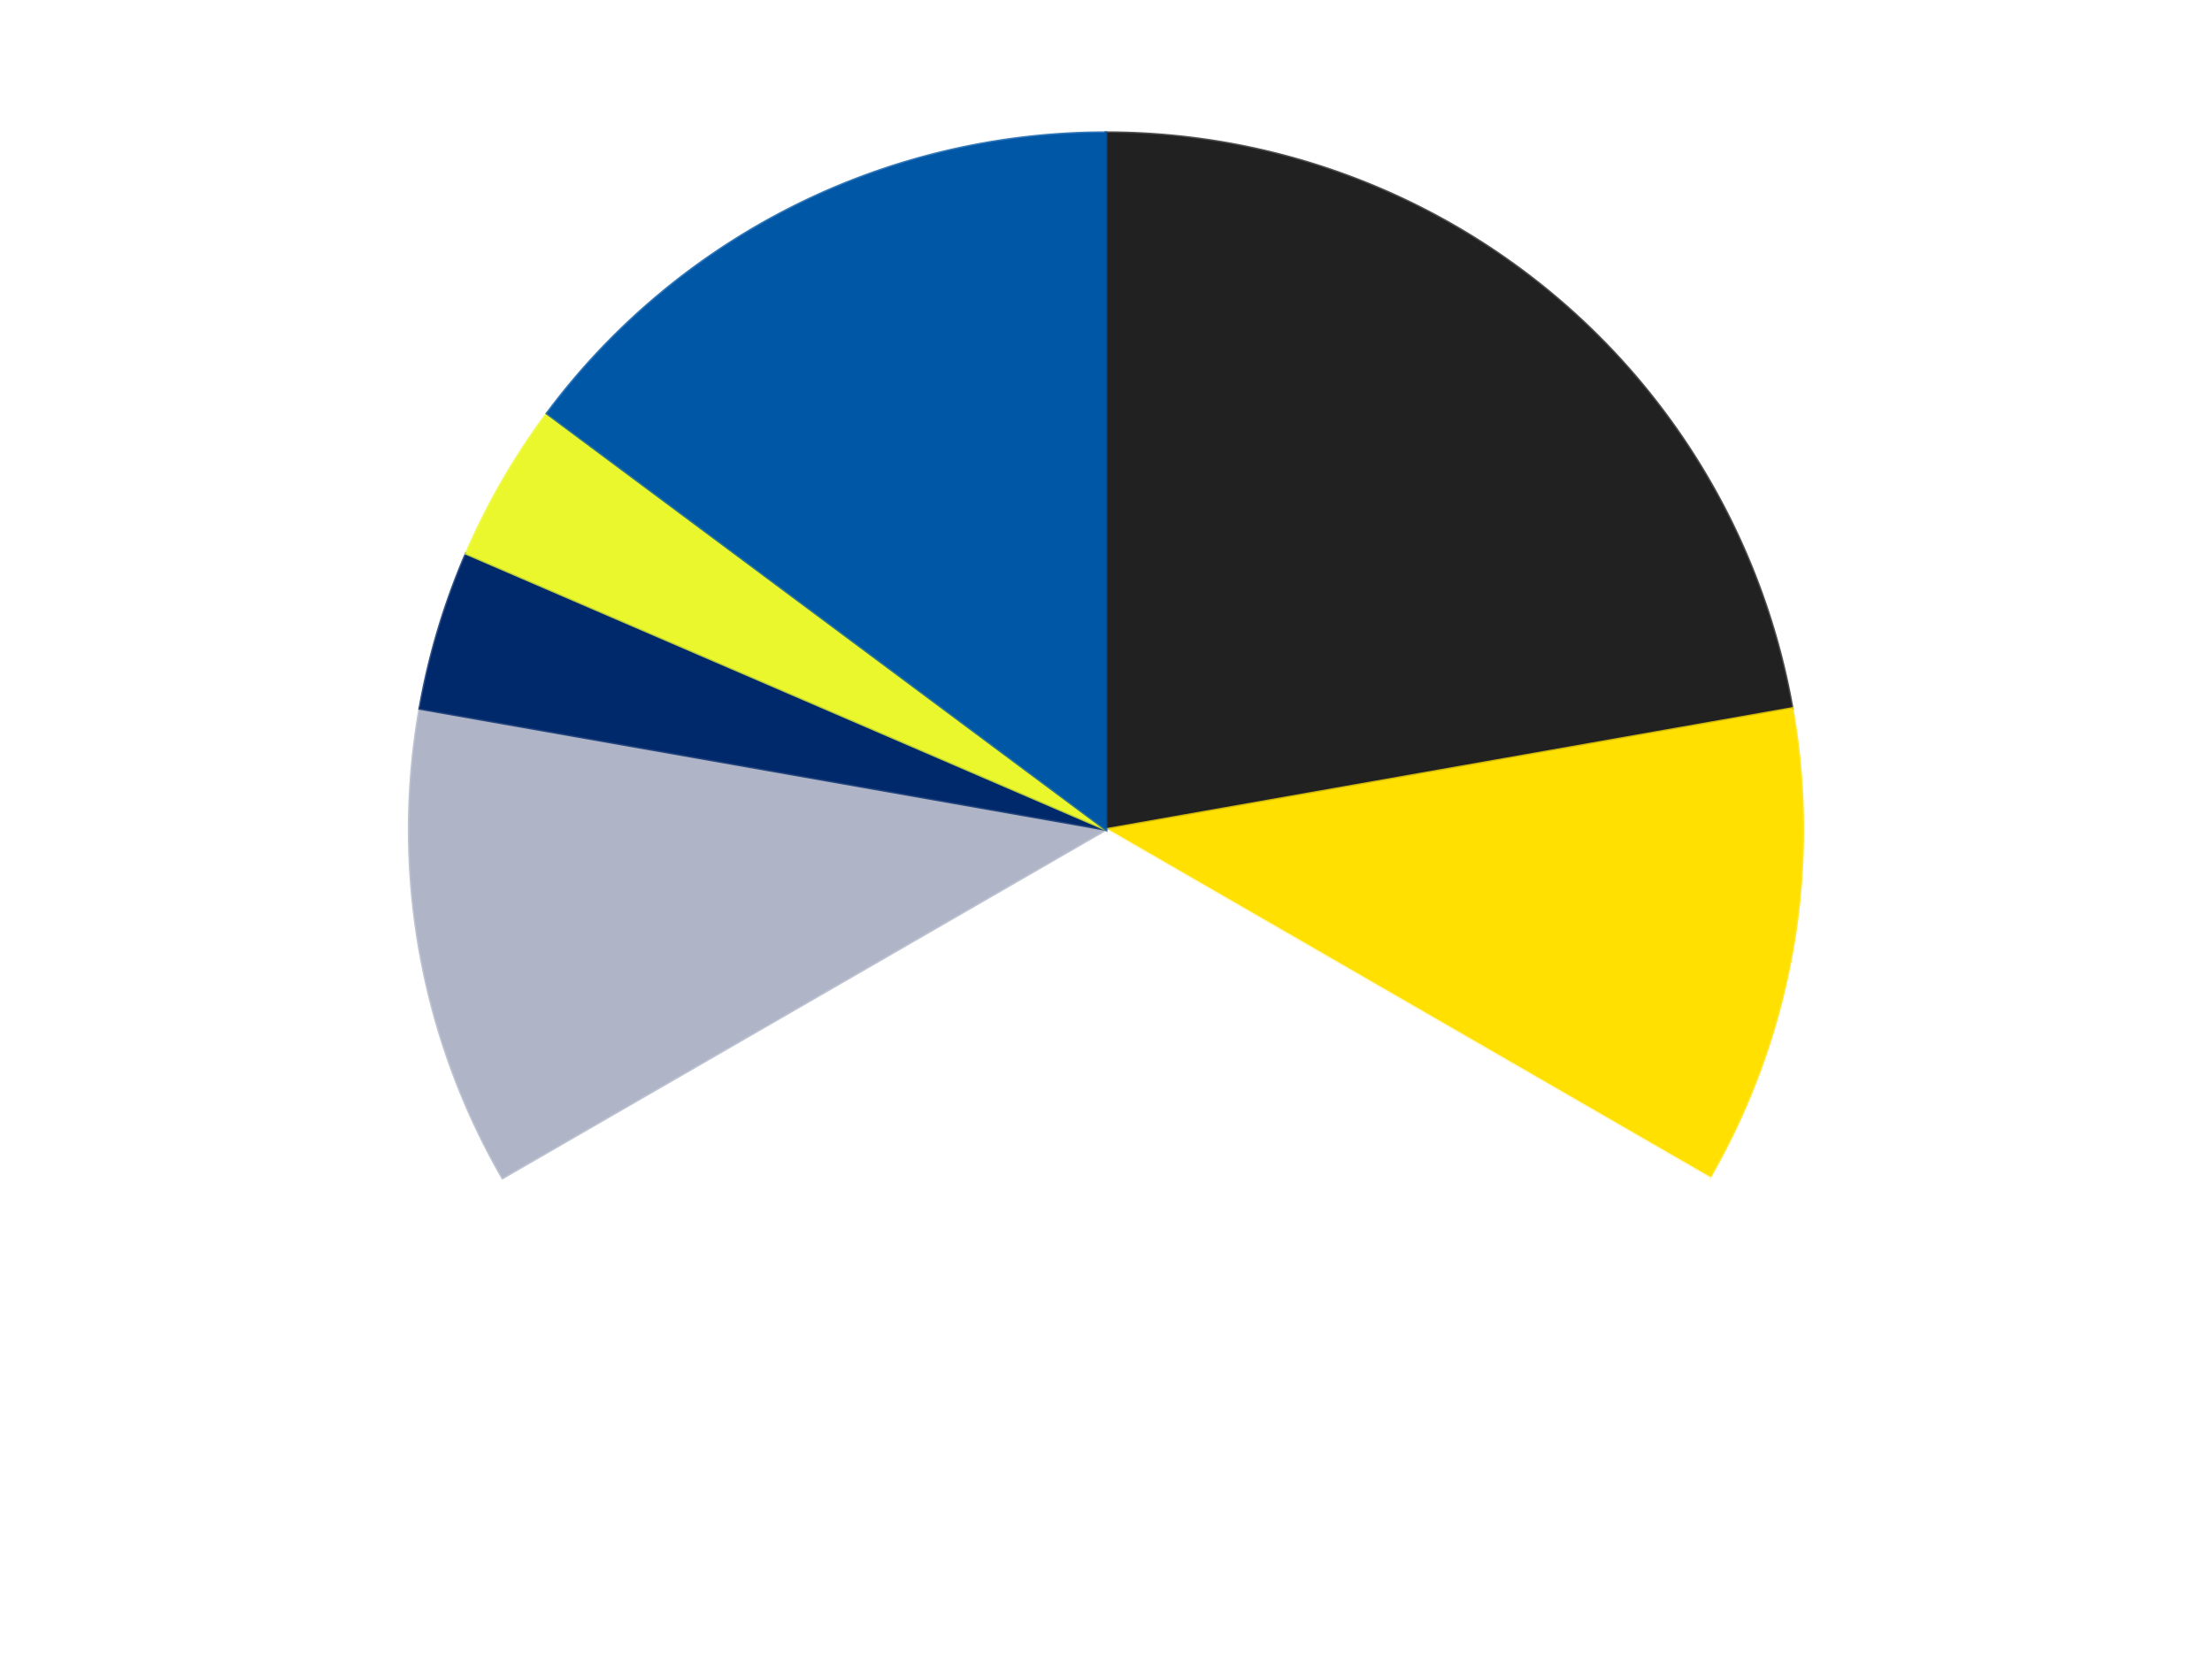 <?xml version='1.0' encoding='utf-8'?>
<svg xmlns="http://www.w3.org/2000/svg" xmlns:xlink="http://www.w3.org/1999/xlink" id="chart-44458904-72b4-4a4e-a924-c20998e5e19f" class="pygal-chart" viewBox="0 0 800 600"><!--Generated with pygal 3.0.4 (lxml) ©Kozea 2012-2016 on 2024-07-06--><!--http://pygal.org--><!--http://github.com/Kozea/pygal--><defs><style type="text/css">#chart-44458904-72b4-4a4e-a924-c20998e5e19f{-webkit-user-select:none;-webkit-font-smoothing:antialiased;font-family:Consolas,"Liberation Mono",Menlo,Courier,monospace}#chart-44458904-72b4-4a4e-a924-c20998e5e19f .title{font-family:Consolas,"Liberation Mono",Menlo,Courier,monospace;font-size:16px}#chart-44458904-72b4-4a4e-a924-c20998e5e19f .legends .legend text{font-family:Consolas,"Liberation Mono",Menlo,Courier,monospace;font-size:14px}#chart-44458904-72b4-4a4e-a924-c20998e5e19f .axis text{font-family:Consolas,"Liberation Mono",Menlo,Courier,monospace;font-size:10px}#chart-44458904-72b4-4a4e-a924-c20998e5e19f .axis text.major{font-family:Consolas,"Liberation Mono",Menlo,Courier,monospace;font-size:10px}#chart-44458904-72b4-4a4e-a924-c20998e5e19f .text-overlay text.value{font-family:Consolas,"Liberation Mono",Menlo,Courier,monospace;font-size:16px}#chart-44458904-72b4-4a4e-a924-c20998e5e19f .text-overlay text.label{font-family:Consolas,"Liberation Mono",Menlo,Courier,monospace;font-size:10px}#chart-44458904-72b4-4a4e-a924-c20998e5e19f .tooltip{font-family:Consolas,"Liberation Mono",Menlo,Courier,monospace;font-size:14px}#chart-44458904-72b4-4a4e-a924-c20998e5e19f text.no_data{font-family:Consolas,"Liberation Mono",Menlo,Courier,monospace;font-size:64px}
#chart-44458904-72b4-4a4e-a924-c20998e5e19f{background-color:transparent}#chart-44458904-72b4-4a4e-a924-c20998e5e19f path,#chart-44458904-72b4-4a4e-a924-c20998e5e19f line,#chart-44458904-72b4-4a4e-a924-c20998e5e19f rect,#chart-44458904-72b4-4a4e-a924-c20998e5e19f circle{-webkit-transition:150ms;-moz-transition:150ms;transition:150ms}#chart-44458904-72b4-4a4e-a924-c20998e5e19f .graph &gt; .background{fill:transparent}#chart-44458904-72b4-4a4e-a924-c20998e5e19f .plot &gt; .background{fill:transparent}#chart-44458904-72b4-4a4e-a924-c20998e5e19f .graph{fill:rgba(0,0,0,.87)}#chart-44458904-72b4-4a4e-a924-c20998e5e19f text.no_data{fill:rgba(0,0,0,1)}#chart-44458904-72b4-4a4e-a924-c20998e5e19f .title{fill:rgba(0,0,0,1)}#chart-44458904-72b4-4a4e-a924-c20998e5e19f .legends .legend text{fill:rgba(0,0,0,.87)}#chart-44458904-72b4-4a4e-a924-c20998e5e19f .legends .legend:hover text{fill:rgba(0,0,0,1)}#chart-44458904-72b4-4a4e-a924-c20998e5e19f .axis .line{stroke:rgba(0,0,0,1)}#chart-44458904-72b4-4a4e-a924-c20998e5e19f .axis .guide.line{stroke:rgba(0,0,0,.54)}#chart-44458904-72b4-4a4e-a924-c20998e5e19f .axis .major.line{stroke:rgba(0,0,0,.87)}#chart-44458904-72b4-4a4e-a924-c20998e5e19f .axis text.major{fill:rgba(0,0,0,1)}#chart-44458904-72b4-4a4e-a924-c20998e5e19f .axis.y .guides:hover .guide.line,#chart-44458904-72b4-4a4e-a924-c20998e5e19f .line-graph .axis.x .guides:hover .guide.line,#chart-44458904-72b4-4a4e-a924-c20998e5e19f .stackedline-graph .axis.x .guides:hover .guide.line,#chart-44458904-72b4-4a4e-a924-c20998e5e19f .xy-graph .axis.x .guides:hover .guide.line{stroke:rgba(0,0,0,1)}#chart-44458904-72b4-4a4e-a924-c20998e5e19f .axis .guides:hover text{fill:rgba(0,0,0,1)}#chart-44458904-72b4-4a4e-a924-c20998e5e19f .reactive{fill-opacity:1.0;stroke-opacity:.8;stroke-width:1}#chart-44458904-72b4-4a4e-a924-c20998e5e19f .ci{stroke:rgba(0,0,0,.87)}#chart-44458904-72b4-4a4e-a924-c20998e5e19f .reactive.active,#chart-44458904-72b4-4a4e-a924-c20998e5e19f .active .reactive{fill-opacity:0.6;stroke-opacity:.9;stroke-width:4}#chart-44458904-72b4-4a4e-a924-c20998e5e19f .ci .reactive.active{stroke-width:1.5}#chart-44458904-72b4-4a4e-a924-c20998e5e19f .series text{fill:rgba(0,0,0,1)}#chart-44458904-72b4-4a4e-a924-c20998e5e19f .tooltip rect{fill:transparent;stroke:rgba(0,0,0,1);-webkit-transition:opacity 150ms;-moz-transition:opacity 150ms;transition:opacity 150ms}#chart-44458904-72b4-4a4e-a924-c20998e5e19f .tooltip .label{fill:rgba(0,0,0,.87)}#chart-44458904-72b4-4a4e-a924-c20998e5e19f .tooltip .label{fill:rgba(0,0,0,.87)}#chart-44458904-72b4-4a4e-a924-c20998e5e19f .tooltip .legend{font-size:.8em;fill:rgba(0,0,0,.54)}#chart-44458904-72b4-4a4e-a924-c20998e5e19f .tooltip .x_label{font-size:.6em;fill:rgba(0,0,0,1)}#chart-44458904-72b4-4a4e-a924-c20998e5e19f .tooltip .xlink{font-size:.5em;text-decoration:underline}#chart-44458904-72b4-4a4e-a924-c20998e5e19f .tooltip .value{font-size:1.5em}#chart-44458904-72b4-4a4e-a924-c20998e5e19f .bound{font-size:.5em}#chart-44458904-72b4-4a4e-a924-c20998e5e19f .max-value{font-size:.75em;fill:rgba(0,0,0,.54)}#chart-44458904-72b4-4a4e-a924-c20998e5e19f .map-element{fill:transparent;stroke:rgba(0,0,0,.54) !important}#chart-44458904-72b4-4a4e-a924-c20998e5e19f .map-element .reactive{fill-opacity:inherit;stroke-opacity:inherit}#chart-44458904-72b4-4a4e-a924-c20998e5e19f .color-0,#chart-44458904-72b4-4a4e-a924-c20998e5e19f .color-0 a:visited{stroke:#F44336;fill:#F44336}#chart-44458904-72b4-4a4e-a924-c20998e5e19f .color-1,#chart-44458904-72b4-4a4e-a924-c20998e5e19f .color-1 a:visited{stroke:#3F51B5;fill:#3F51B5}#chart-44458904-72b4-4a4e-a924-c20998e5e19f .color-2,#chart-44458904-72b4-4a4e-a924-c20998e5e19f .color-2 a:visited{stroke:#009688;fill:#009688}#chart-44458904-72b4-4a4e-a924-c20998e5e19f .color-3,#chart-44458904-72b4-4a4e-a924-c20998e5e19f .color-3 a:visited{stroke:#FFC107;fill:#FFC107}#chart-44458904-72b4-4a4e-a924-c20998e5e19f .color-4,#chart-44458904-72b4-4a4e-a924-c20998e5e19f .color-4 a:visited{stroke:#FF5722;fill:#FF5722}#chart-44458904-72b4-4a4e-a924-c20998e5e19f .color-5,#chart-44458904-72b4-4a4e-a924-c20998e5e19f .color-5 a:visited{stroke:#9C27B0;fill:#9C27B0}#chart-44458904-72b4-4a4e-a924-c20998e5e19f .color-6,#chart-44458904-72b4-4a4e-a924-c20998e5e19f .color-6 a:visited{stroke:#03A9F4;fill:#03A9F4}#chart-44458904-72b4-4a4e-a924-c20998e5e19f .text-overlay .color-0 text{fill:black}#chart-44458904-72b4-4a4e-a924-c20998e5e19f .text-overlay .color-1 text{fill:black}#chart-44458904-72b4-4a4e-a924-c20998e5e19f .text-overlay .color-2 text{fill:black}#chart-44458904-72b4-4a4e-a924-c20998e5e19f .text-overlay .color-3 text{fill:black}#chart-44458904-72b4-4a4e-a924-c20998e5e19f .text-overlay .color-4 text{fill:black}#chart-44458904-72b4-4a4e-a924-c20998e5e19f .text-overlay .color-5 text{fill:black}#chart-44458904-72b4-4a4e-a924-c20998e5e19f .text-overlay .color-6 text{fill:black}
#chart-44458904-72b4-4a4e-a924-c20998e5e19f text.no_data{text-anchor:middle}#chart-44458904-72b4-4a4e-a924-c20998e5e19f .guide.line{fill:none}#chart-44458904-72b4-4a4e-a924-c20998e5e19f .centered{text-anchor:middle}#chart-44458904-72b4-4a4e-a924-c20998e5e19f .title{text-anchor:middle}#chart-44458904-72b4-4a4e-a924-c20998e5e19f .legends .legend text{fill-opacity:1}#chart-44458904-72b4-4a4e-a924-c20998e5e19f .axis.x text{text-anchor:middle}#chart-44458904-72b4-4a4e-a924-c20998e5e19f .axis.x:not(.web) text[transform]{text-anchor:start}#chart-44458904-72b4-4a4e-a924-c20998e5e19f .axis.x:not(.web) text[transform].backwards{text-anchor:end}#chart-44458904-72b4-4a4e-a924-c20998e5e19f .axis.y text{text-anchor:end}#chart-44458904-72b4-4a4e-a924-c20998e5e19f .axis.y text[transform].backwards{text-anchor:start}#chart-44458904-72b4-4a4e-a924-c20998e5e19f .axis.y2 text{text-anchor:start}#chart-44458904-72b4-4a4e-a924-c20998e5e19f .axis.y2 text[transform].backwards{text-anchor:end}#chart-44458904-72b4-4a4e-a924-c20998e5e19f .axis .guide.line{stroke-dasharray:4,4;stroke:black}#chart-44458904-72b4-4a4e-a924-c20998e5e19f .axis .major.guide.line{stroke-dasharray:6,6;stroke:black}#chart-44458904-72b4-4a4e-a924-c20998e5e19f .horizontal .axis.y .guide.line,#chart-44458904-72b4-4a4e-a924-c20998e5e19f .horizontal .axis.y2 .guide.line,#chart-44458904-72b4-4a4e-a924-c20998e5e19f .vertical .axis.x .guide.line{opacity:0}#chart-44458904-72b4-4a4e-a924-c20998e5e19f .horizontal .axis.always_show .guide.line,#chart-44458904-72b4-4a4e-a924-c20998e5e19f .vertical .axis.always_show .guide.line{opacity:1 !important}#chart-44458904-72b4-4a4e-a924-c20998e5e19f .axis.y .guides:hover .guide.line,#chart-44458904-72b4-4a4e-a924-c20998e5e19f .axis.y2 .guides:hover .guide.line,#chart-44458904-72b4-4a4e-a924-c20998e5e19f .axis.x .guides:hover .guide.line{opacity:1}#chart-44458904-72b4-4a4e-a924-c20998e5e19f .axis .guides:hover text{opacity:1}#chart-44458904-72b4-4a4e-a924-c20998e5e19f .nofill{fill:none}#chart-44458904-72b4-4a4e-a924-c20998e5e19f .subtle-fill{fill-opacity:.2}#chart-44458904-72b4-4a4e-a924-c20998e5e19f .dot{stroke-width:1px;fill-opacity:1;stroke-opacity:1}#chart-44458904-72b4-4a4e-a924-c20998e5e19f .dot.active{stroke-width:5px}#chart-44458904-72b4-4a4e-a924-c20998e5e19f .dot.negative{fill:transparent}#chart-44458904-72b4-4a4e-a924-c20998e5e19f text,#chart-44458904-72b4-4a4e-a924-c20998e5e19f tspan{stroke:none !important}#chart-44458904-72b4-4a4e-a924-c20998e5e19f .series text.active{opacity:1}#chart-44458904-72b4-4a4e-a924-c20998e5e19f .tooltip rect{fill-opacity:.95;stroke-width:.5}#chart-44458904-72b4-4a4e-a924-c20998e5e19f .tooltip text{fill-opacity:1}#chart-44458904-72b4-4a4e-a924-c20998e5e19f .showable{visibility:hidden}#chart-44458904-72b4-4a4e-a924-c20998e5e19f .showable.shown{visibility:visible}#chart-44458904-72b4-4a4e-a924-c20998e5e19f .gauge-background{fill:rgba(229,229,229,1);stroke:none}#chart-44458904-72b4-4a4e-a924-c20998e5e19f .bg-lines{stroke:transparent;stroke-width:2px}</style><script type="text/javascript">window.pygal = window.pygal || {};window.pygal.config = window.pygal.config || {};window.pygal.config['44458904-72b4-4a4e-a924-c20998e5e19f'] = {"allow_interruptions": false, "box_mode": "extremes", "classes": ["pygal-chart"], "css": ["file://style.css", "file://graph.css"], "defs": [], "disable_xml_declaration": false, "dots_size": 2.5, "dynamic_print_values": false, "explicit_size": false, "fill": false, "force_uri_protocol": "https", "formatter": null, "half_pie": false, "height": 600, "include_x_axis": false, "inner_radius": 0, "interpolate": null, "interpolation_parameters": {}, "interpolation_precision": 250, "inverse_y_axis": false, "js": ["//kozea.github.io/pygal.js/2.0.x/pygal-tooltips.min.js"], "legend_at_bottom": false, "legend_at_bottom_columns": null, "legend_box_size": 12, "logarithmic": false, "margin": 20, "margin_bottom": null, "margin_left": null, "margin_right": null, "margin_top": null, "max_scale": 16, "min_scale": 4, "missing_value_fill_truncation": "x", "no_data_text": "No data", "no_prefix": false, "order_min": null, "pretty_print": false, "print_labels": false, "print_values": false, "print_values_position": "center", "print_zeroes": true, "range": null, "rounded_bars": null, "secondary_range": null, "show_dots": true, "show_legend": false, "show_minor_x_labels": true, "show_minor_y_labels": true, "show_only_major_dots": false, "show_x_guides": false, "show_x_labels": true, "show_y_guides": true, "show_y_labels": true, "spacing": 10, "stack_from_top": false, "strict": false, "stroke": true, "stroke_style": null, "style": {"background": "transparent", "ci_colors": [], "colors": ["#F44336", "#3F51B5", "#009688", "#FFC107", "#FF5722", "#9C27B0", "#03A9F4", "#8BC34A", "#FF9800", "#E91E63", "#2196F3", "#4CAF50", "#FFEB3B", "#673AB7", "#00BCD4", "#CDDC39", "#9E9E9E", "#607D8B"], "dot_opacity": "1", "font_family": "Consolas, \"Liberation Mono\", Menlo, Courier, monospace", "foreground": "rgba(0, 0, 0, .87)", "foreground_strong": "rgba(0, 0, 0, 1)", "foreground_subtle": "rgba(0, 0, 0, .54)", "guide_stroke_color": "black", "guide_stroke_dasharray": "4,4", "label_font_family": "Consolas, \"Liberation Mono\", Menlo, Courier, monospace", "label_font_size": 10, "legend_font_family": "Consolas, \"Liberation Mono\", Menlo, Courier, monospace", "legend_font_size": 14, "major_guide_stroke_color": "black", "major_guide_stroke_dasharray": "6,6", "major_label_font_family": "Consolas, \"Liberation Mono\", Menlo, Courier, monospace", "major_label_font_size": 10, "no_data_font_family": "Consolas, \"Liberation Mono\", Menlo, Courier, monospace", "no_data_font_size": 64, "opacity": "1.0", "opacity_hover": "0.6", "plot_background": "transparent", "stroke_opacity": ".8", "stroke_opacity_hover": ".9", "stroke_width": "1", "stroke_width_hover": "4", "title_font_family": "Consolas, \"Liberation Mono\", Menlo, Courier, monospace", "title_font_size": 16, "tooltip_font_family": "Consolas, \"Liberation Mono\", Menlo, Courier, monospace", "tooltip_font_size": 14, "transition": "150ms", "value_background": "rgba(229, 229, 229, 1)", "value_colors": [], "value_font_family": "Consolas, \"Liberation Mono\", Menlo, Courier, monospace", "value_font_size": 16, "value_label_font_family": "Consolas, \"Liberation Mono\", Menlo, Courier, monospace", "value_label_font_size": 10}, "title": null, "tooltip_border_radius": 0, "tooltip_fancy_mode": true, "truncate_label": null, "truncate_legend": null, "width": 800, "x_label_rotation": 0, "x_labels": null, "x_labels_major": null, "x_labels_major_count": null, "x_labels_major_every": null, "x_title": null, "xrange": null, "y_label_rotation": 0, "y_labels": null, "y_labels_major": null, "y_labels_major_count": null, "y_labels_major_every": null, "y_title": null, "zero": 0, "legends": ["Black", "Yellow", "White", "Light Bluish Gray", "Trans-Dark Blue", "Trans-Yellow", "Blue"]}</script><script type="text/javascript" xlink:href="https://kozea.github.io/pygal.js/2.0.x/pygal-tooltips.min.js"/></defs><title>Pygal</title><g class="graph pie-graph vertical"><rect x="0" y="0" width="800" height="600" class="background"/><g transform="translate(20, 20)" class="plot"><rect x="0" y="0" width="760" height="560" class="background"/><g class="series serie-0 color-0"><g class="slices"><g class="slice" style="fill: #212121; stroke: #212121"><path d="M380 28 A252 252 0 0 1 628.172 236.241 L380 280 A0 0 0 0 0 380 280 z" class="slice reactive tooltip-trigger"/><desc class="value">6</desc><desc class="x centered">460.99123882050395</desc><desc class="y centered">183.47840016700877</desc></g></g></g><g class="series serie-1 color-1"><g class="slices"><g class="slice" style="fill: #FFE001; stroke: #FFE001"><path d="M628.172 236.241 A252 252 0 0 1 598.238 406 L380 280 A0 0 0 0 0 380 280 z" class="slice reactive tooltip-trigger"/><desc class="value">3</desc><desc class="x centered">504.08577687953823</desc><desc class="y centered">301.87967038603324</desc></g></g></g><g class="series serie-2 color-2"><g class="slices"><g class="slice" style="fill: #FFFFFF; stroke: #FFFFFF"><path d="M598.238 406 A252 252 0 0 1 161.762 406 L380 280 A0 0 0 0 0 380 280 z" class="slice reactive tooltip-trigger"/><desc class="value">9</desc><desc class="x centered">380.0</desc><desc class="y centered">406.0</desc></g></g></g><g class="series serie-3 color-3"><g class="slices"><g class="slice" style="fill: #AFB5C7; stroke: #AFB5C7"><path d="M161.762 406 A252 252 0 0 1 131.828 236.241 L380 280 A0 0 0 0 0 380 280 z" class="slice reactive tooltip-trigger"/><desc class="value">3</desc><desc class="x centered">255.9142231204618</desc><desc class="y centered">301.87967038603335</desc></g></g></g><g class="series serie-4 color-4"><g class="slices"><g class="slice" style="fill: #00296B; stroke: #00296B"><path d="M131.828 236.241 A252 252 0 0 1 148.61 180.188 L380 280 A0 0 0 0 0 380 280 z" class="slice reactive tooltip-trigger"/><desc class="value">1</desc><desc class="x centered">259.2933214482484</desc><desc class="y centered">243.86279267840274</desc></g></g></g><g class="series serie-5 color-5"><g class="slices"><g class="slice" style="fill: #EBF72D; stroke: #EBF72D"><path d="M148.61 180.188 A252 252 0 0 1 177.865 129.516 L380 280 A0 0 0 0 0 380 280 z" class="slice reactive tooltip-trigger"/><desc class="value">1</desc><desc class="x centered">270.88079912316067</desc><desc class="y centered">217.00000000000009</desc></g></g></g><g class="series serie-6 color-6"><g class="slices"><g class="slice" style="fill: #0057A6; stroke: #0057A6"><path d="M177.865 129.516 A252 252 0 0 1 380 28 L380 280 A0 0 0 0 0 380 280 z" class="slice reactive tooltip-trigger"/><desc class="value">4</desc><desc class="x centered">323.4513032947417</desc><desc class="y centered">167.40228731925006</desc></g></g></g></g><g class="titles"/><g transform="translate(20, 20)" class="plot overlay"><g class="series serie-0 color-0"/><g class="series serie-1 color-1"/><g class="series serie-2 color-2"/><g class="series serie-3 color-3"/><g class="series serie-4 color-4"/><g class="series serie-5 color-5"/><g class="series serie-6 color-6"/></g><g transform="translate(20, 20)" class="plot text-overlay"><g class="series serie-0 color-0"/><g class="series serie-1 color-1"/><g class="series serie-2 color-2"/><g class="series serie-3 color-3"/><g class="series serie-4 color-4"/><g class="series serie-5 color-5"/><g class="series serie-6 color-6"/></g><g transform="translate(20, 20)" class="plot tooltip-overlay"><g transform="translate(0 0)" style="opacity: 0" class="tooltip"><rect rx="0" ry="0" width="0" height="0" class="tooltip-box"/><g class="text"/></g></g></g></svg>